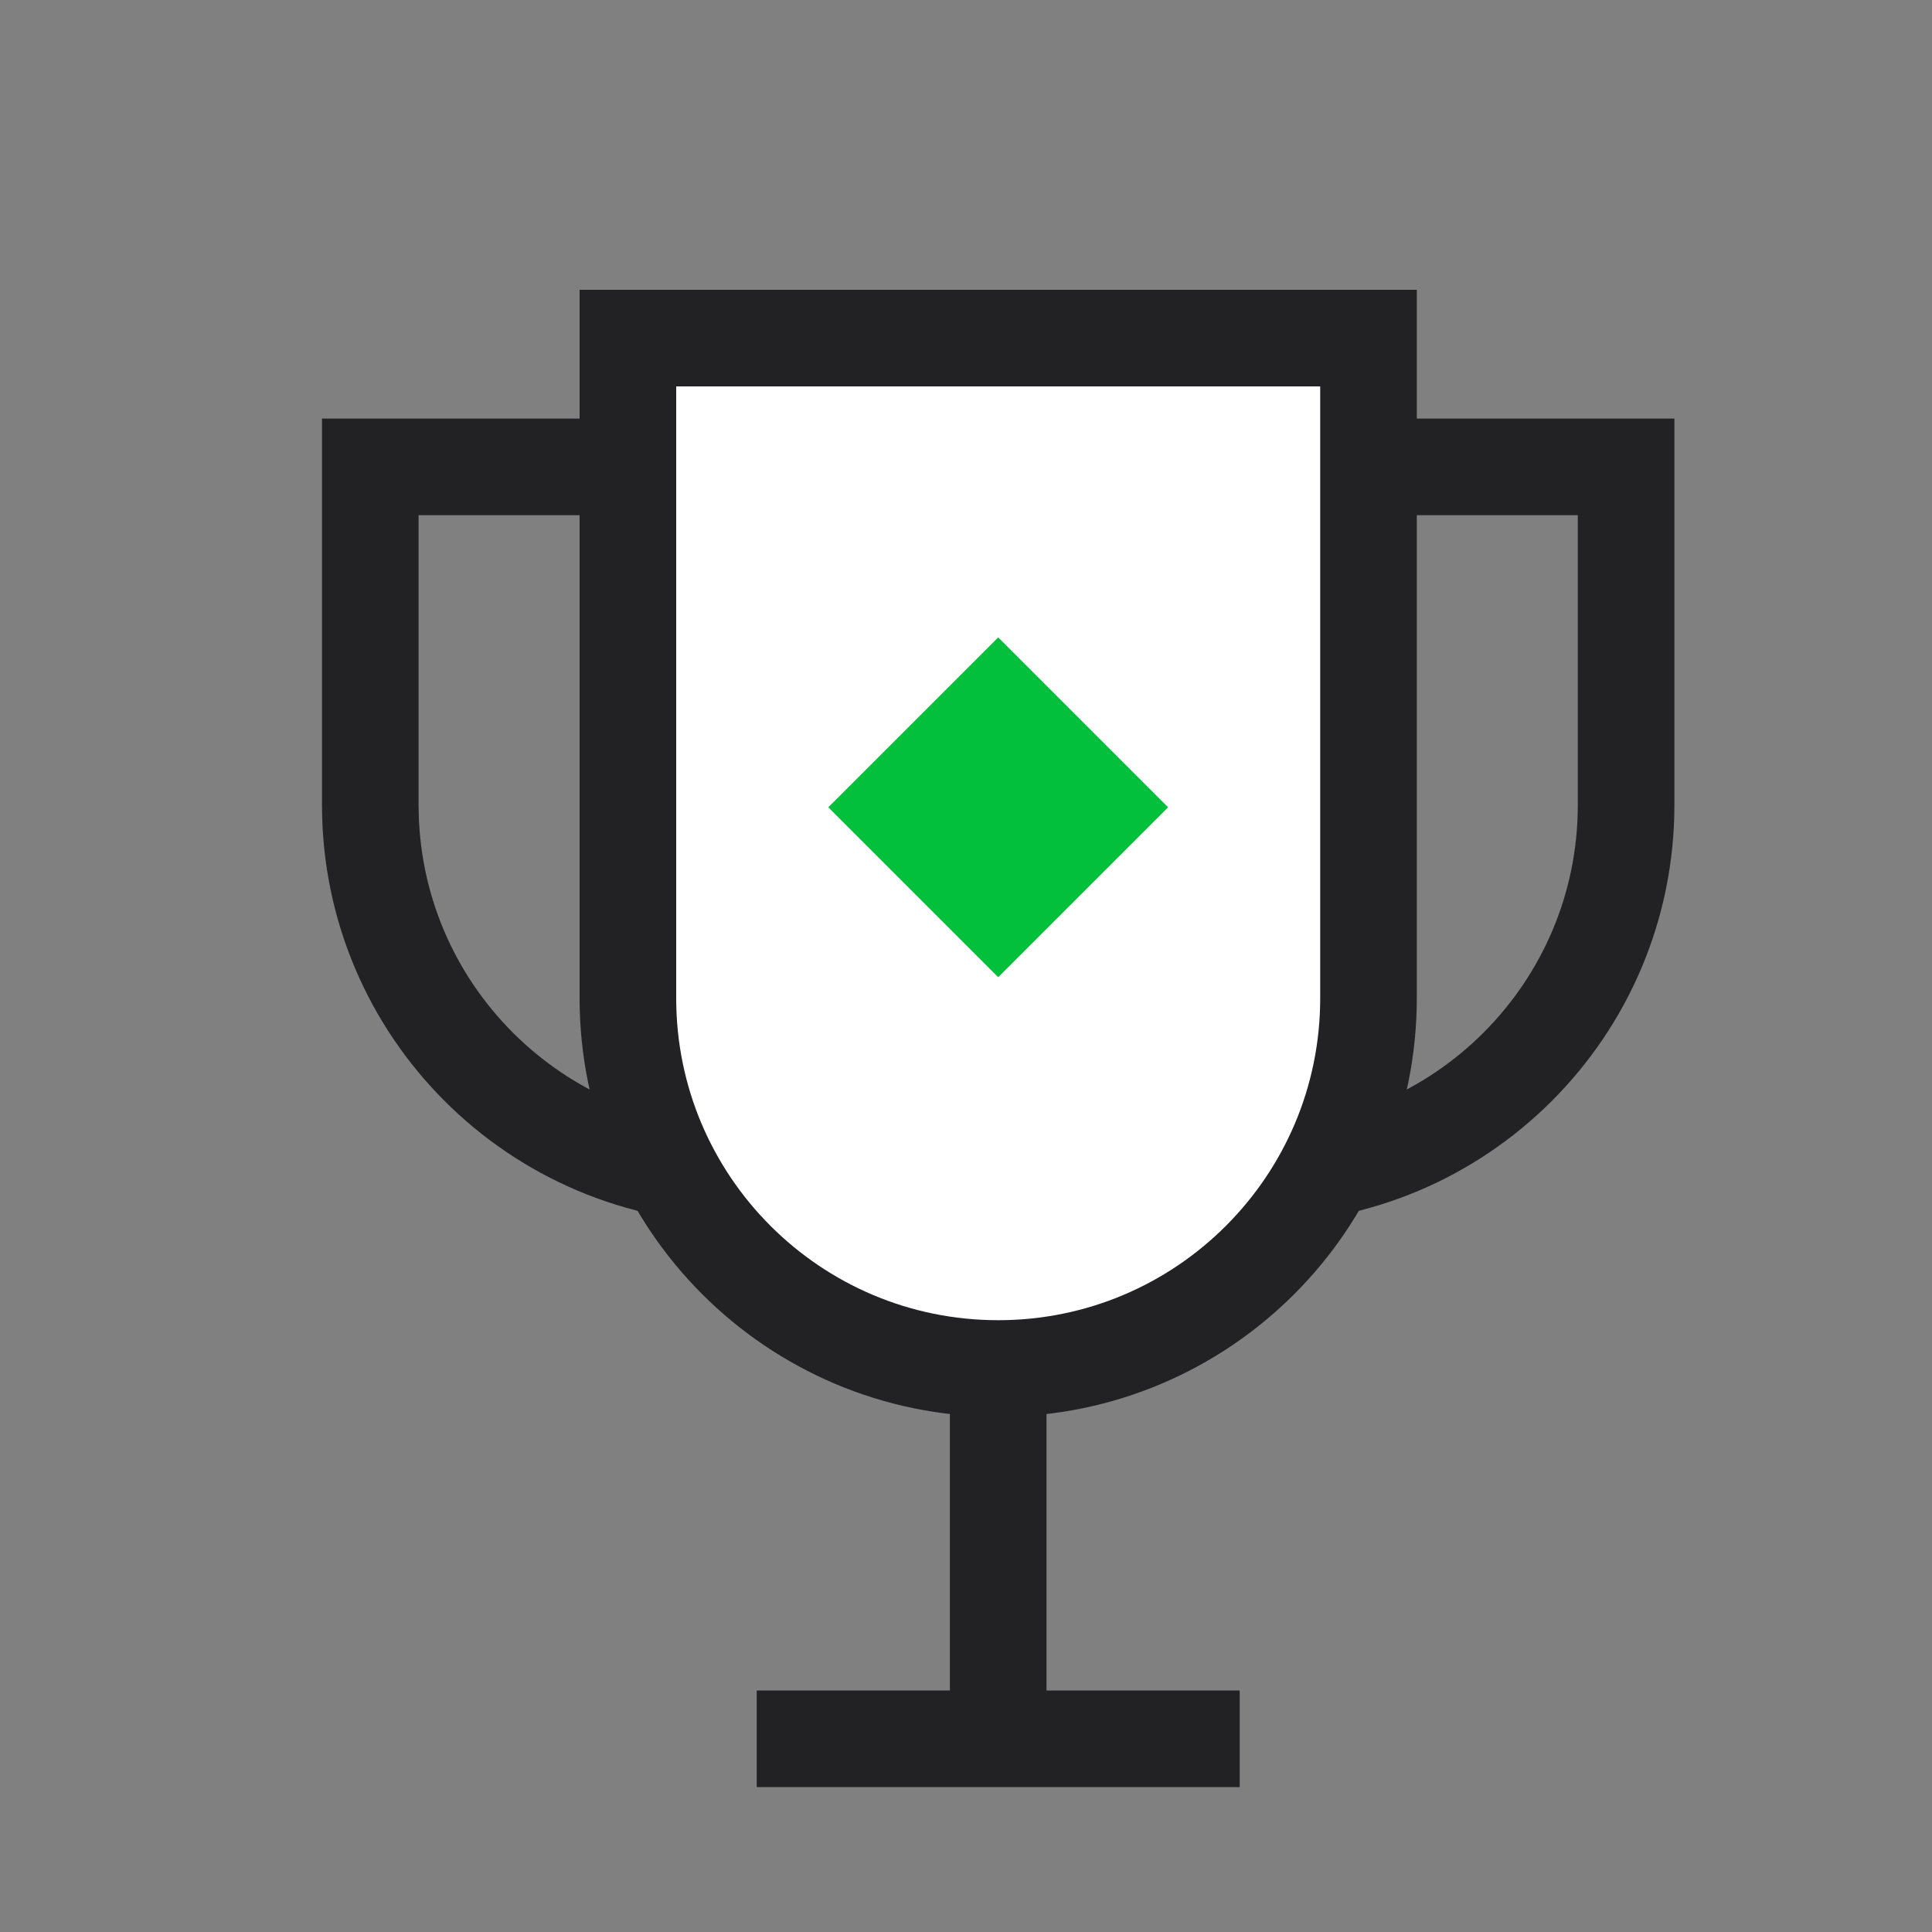 <svg viewBox="0 0 60 60" fill="none" xmlns="http://www.w3.org/2000/svg">
<rect x="0" y="0" width="60" height="60" fill="#808080" stroke="none"/>
<path d="M11.5 14.5H34.5V25C34.5 31.351 29.351 36.5 23 36.5C16.649 36.5 11.5 31.351 11.5 25V14.5Z" stroke="#222124" stroke-width="3"/>
<path d="M27.5 14.5H50.5V25C50.5 31.351 45.351 36.5 39 36.5C32.649 36.5 27.5 31.351 27.5 25V14.5Z" stroke="#222124" stroke-width="3"/>
<path d="M19.5 10.5H42.5V31C42.5 37.351 37.351 42.5 31 42.5C24.649 42.5 19.5 37.351 19.5 31V10.5Z" fill="white" stroke="#222124" stroke-width="3"/>
<path d="M31 43V54" stroke="#222124" stroke-width="3"/>
<path d="M23.5 54L38.5 54" stroke="#222124" stroke-width="3"/>
<rect x="31" y="19.794" width="7.463" height="7.463" transform="rotate(45 31 19.794)" fill="#03C03C"/>
</svg>
